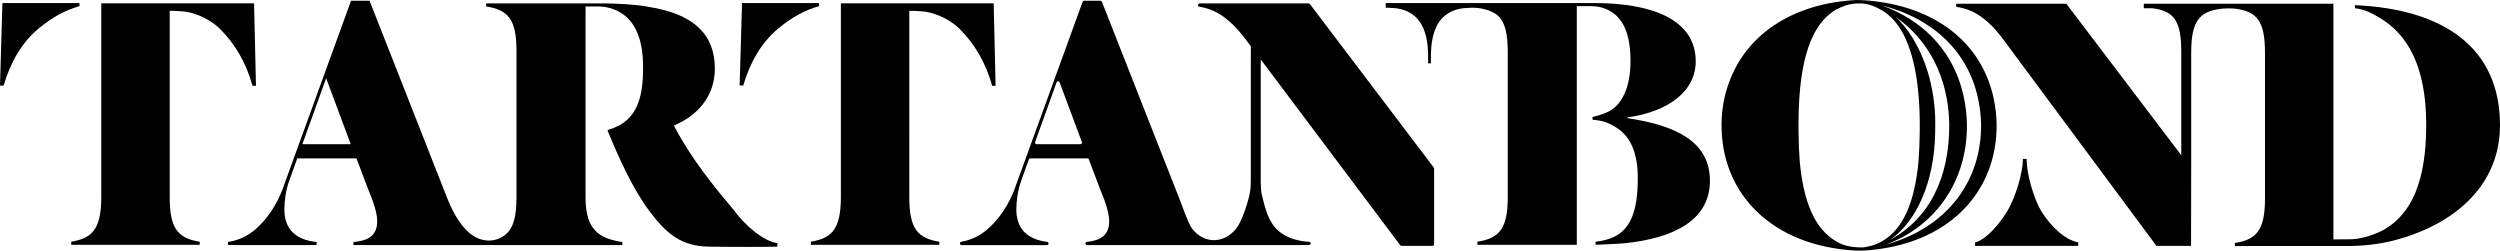 <?xml version="1.0" encoding="UTF-8"?>
<svg id="Layer_1" data-name="Layer 1" xmlns="http://www.w3.org/2000/svg" viewBox="0 0 4196.31 420.66">
  <path d="M3133.91.77c-1.83-.32-17.6-.77-17.6-.77-109.38,5.58-185.77,59.65-214.06,138.45-7.77,20.68-12.28,43.69-12.58,69.07-1.39,117.6,84.67,205.66,225.78,213.12,0,0,12.81.08,13.78-.11,138.74-8.65,223.33-95.98,222.17-212.46-2.95-115.97-84.59-196.28-217.49-207.3ZM3125.01,415.35c-8.33-.22-28.2-.45-43.68-10.69-36.24-21.3-54.12-67.79-60.34-132.51-1.22-15.69-1.94-33.04-2.13-52.23-1.01-102.01,14.75-175.59,63.29-203.99,10.5-5.3,22.26-10.32,38.89-10.15,12.66-.33,24.5,4.21,33.51,9.25,49.68,25.16,69.02,103.08,67.82,205.09-.23,19.19-.98,36.54-2.23,52.23-6.34,64.7-24.31,111.16-60.59,132.39-11.26,7.05-28.91,10.76-34.55,10.61ZM3246.81,176.39c-6.77-67.26-33.85-118.06-64.05-147.47,55.43,39.43,87.26,101.6,89.09,178.2.83,89.08-31.87,158.69-99.28,195.48,44.3-30.78,74.37-97.14,75.66-179.76.39-24.84.03-32.04-1.42-46.44ZM3164.99,410.73c81.11-29.59,137.51-103.94,136.56-202.15-2.36-95.15-54.31-167.26-142.23-199.25,102.25,26.04,163.4,99.38,165.97,198.92.98,97.43-58.66,174.53-160.3,202.49Z"/>
  <path d="M3426.18,354.29c-12.47-21.15-24.48-62.02-24.49-87.56h-6.23c.02,25.55-13.81,67.69-26.88,88.86-14.31,23.36-36.66,47.43-53.39,51.31v5.84s173.18-.11,173.18-.11v-5.84c-21.19-3.63-45.35-25.51-62.19-52.5Z"/>
  <path d="M307.67,19.15c15.38,1.26,42.6,10.54,61.38,29.18,25.35,25.16,44.02,56.79,54.87,95.71h5.74l-3.19-138.45H169.99v325.53c0,55.97-17.23,68.84-50.4,74.63v5.15h215.65v-5.15c-36.37-5.79-50.4-21.87-50.4-74.63V18.22c3.44-.14,10.26-.1,22.83.93Z"/>
  <path d="M133.4,5.17H4.04L0,143.63h6.06c11.45-38.92,30.32-72.1,58.61-95.7,24.25-19.78,44.47-30.62,68.72-37.64v-5.1Z"/>
  <path d="M1549.14,19.15c15.38,1.26,42.6,10.54,61.38,29.18,25.35,25.16,44.02,56.79,54.87,95.71h5.74l-3.19-138.45h-256.49v325.53c0,55.97-17.23,68.84-50.4,74.63v5.15h215.65v-5.15c-36.37-5.79-50.4-21.87-50.4-74.63V18.22c3.44-.14,10.26-.1,22.83.93Z"/>
  <path d="M1374.87,5.17h-129.35l-4.04,138.45h6.06c11.45-38.92,30.32-72.1,58.61-95.7,24.25-19.78,44.47-30.62,68.72-37.64v-5.1Z"/>
  <path d="M1230.8,351.52c-30.27-36.06-68.91-82.43-99.18-139.75v-1.29c39.93-16.74,68.26-49.59,68.26-95.31,0-55.38-32.84-91.45-111.41-103.68-19.32-3.86-52.81-5.8-76.64-5.8h-195.77v5.15c36.71,5.8,50.88,21.25,50.88,74.7v246.01c0,36.7-6.85,55.67-23.35,65.77-16,9.79-36.35,8.15-51.46-2.96-15.14-11.14-28.9-30.34-41.11-60.87L620.29,1.18h-31.05l-112.56,309.76c-6.17,18.38-13.96,32.24-20.05,41.56-3.41,5.22-8.79,13.03-17.3,22.19-16.74,18.03-33.49,27.69-56.67,31.56v5.15h148.76v-5.15c-36.71-3.86-54.1-23.18-54.1-54.74,0-6.9.7-14.35,1.57-20.94,1.26-9.48,3.56-18.79,6.8-27.79l13.29-36.93h99.41l19.96,52.81c9.02,21.25,14.81,39.28,14.81,52.81,0,24.47-16.1,32.84-39.93,34.78v5.15h451.44v-5.15c-37.35-5.8-61.82-18.68-61.82-74.7V10.84h20.55c10.12,0,20.2,1.85,29.49,5.84,29.61,12.71,46.56,43.01,46.56,95.91,0,44.44-7.08,80.5-41.22,98.53-6.44,3.22-11.59,5.15-18.03,7.08v1.93c18.68,45.08,41.22,95.31,68.26,132.02,30.27,41.22,56.03,61.18,101.11,61.82,34.13.64,95.31.64,115.28,0v-5.8c-22.54-3.22-52.81-27.69-74.06-56.67ZM507.56,242.04l39.87-110.74,41.3,110.74h-81.17Z"/>
  <path d="M2198.67,6.77c-.51-.68-1.32-1.08-2.17-1.08h-183.33c-.91.91-1.81,1.81-2.72,2.72v.09c0,1.35.99,2.48,2.32,2.69,17.64,2.83,32.38,9.77,45.34,20.26,14.81,11.59,26.4,25.76,36.71,39.93l4.24,5.65c.36.47.55,1.05.54,1.64l-.08,24.5h-.03v194.78c0,7.95,0,15.1-.92,21.44-.55,3.81-1.29,7.57-2.18,11.32-3.01,12.58-12.17,41.72-21.77,53.44-20.81,25.4-53.89,25.42-73.87-.64-6.39-8.33-17.92-41.97-21.14-50.03L1849.56,2.91c-.41-1.04-1.41-1.72-2.53-1.72h-27.29c-1.14,0-2.16.72-2.55,1.79l-111.91,307.97c-6.17,18.38-13.96,32.24-20.05,41.56-3.41,5.22-8.79,13.03-17.3,22.19-16.2,17.44-32.4,27.05-54.43,31.16-1.3.24-2.25,1.36-2.25,2.68v.15c0,1.5,1.22,2.72,2.72,2.72h143.33c1.5,0,2.72-1.22,2.72-2.72h0c0-1.37-1-2.54-2.35-2.71-35.1-4.43-51.74-23.59-51.74-54.47,0-6.8.68-14.14,1.54-20.65,1.27-9.67,3.63-19.17,6.93-28.35l12.55-34.86c.39-1.08,1.41-1.8,2.56-1.8h95.62c1.13,0,2.14.7,2.54,1.76l19.3,51.05c9.02,21.25,14.81,39.28,14.81,52.81,0,23.58-14.94,32.21-37.34,34.54-1.2.12-2.29.95-2.53,2.14-.35,1.73.97,3.25,2.64,3.25h372.54c.31-.02,1.17-.12,1.92-.8.15-.14,1.28-1.18,1.01-2.58-.22-1.11-1.23-1.99-2.5-2.14-9.21-.44-40.58-3.05-58.72-25.74-11.58-14.48-16.75-36.6-19.85-49.44-1.4-5.8-1.92-8.29-2.17-11.32-.81-10.16-.65-16.49-.65-21.44q0-171.69,0-171.59v-26.62l234.2,311.88c.51.68,1.31,1.08,2.16,1.08h51.96c1.5,0,2.72-1.22,2.72-2.72v-127.11c0-.59-.19-1.16-.55-1.63L2198.67,6.77ZM1813.41,242.04h-73.39c-1.88,0-3.2-1.87-2.56-3.64l36.04-100.12c.86-2.38,4.22-2.4,5.1-.03l37.34,100.12c.66,1.78-.65,3.67-2.55,3.67Z"/>
  <path d="M3952.8,8.66v5.13c15.96,1.93,25.85,7.06,39.25,14.76,49.79,28.23,80.42,84.05,80.42,180.92s-25.53,147.85-67.66,174.16c-14.68,8.98-39.57,17.32-56.81,17.96l-31.28.28V6.31l-172.63-.09h-145.72v7.61l14.6.04c36.52,4.8,48.37,21.03,48.37,74.21v172.5L3468.42,6.32h-184.89v5.14c18.42,2.57,33.67,9.65,47.02,20.58,14.61,11.57,26.05,25.72,36.21,39.87l252.88,340.79h58.09l.22-128.92h.03V89c0-53.18,13.13-69.41,49.65-74.21.76-.1,7.21-.78,12.53-.73,5.33.05,11.18.4,12.02.52,36.52,4.8,49.65,21.03,49.65,74.21v244.75c0,52.54-14.04,68.56-50.43,74.32v5.13l165.32-.12h31.28c27.45-.66,54.89-4.51,78.51-11.56,97.02-27.59,169.79-92.39,169.79-191.19,0-130.24-94.78-195.04-243.51-201.45Z"/>
  <path d="M2731.7,198.35v-1.29c69.55-9.66,114.63-44.44,114.63-94.02,0-72.13-77.28-97.89-169.37-97.89h-197.06s-6.55,0-6.55,0h-147.39v7.79c.37,0,.76-.01,1.11,0,.87,0,1.56.03,2.45.06,2.76.1,6.92.3,12.53.73,7.13.71,18.59,3,29.51,10.91,28.14,20.39,25.53,66.05,25.53,81.68h4.74c0-15.62-2.62-61.29,25.53-81.68,10.93-7.92,22.38-10.2,29.51-10.91,5.61-.43,9.77-.63,12.53-.73.88-.03,1.58-.05,2.45-.06,2.6-.02,5.8.1,9.4.56,12.95,1.64,26.49,6.32,33.85,13.53,11.11,10.88,15.63,29.32,15.63,60.46v244.05c0,6.51-.22,12.45-.66,17.88-3.26,38.33-18.12,51.25-50.17,56.31v5.15h166.8V10.3h24.08c5.28,0,10.57.54,15.69,1.85,27.96,7.13,50.39,29.39,50.39,90.24,0,43.79-14.17,75.35-39.93,86.3-7.08,3.22-16.1,5.8-23.83,7.73v4.51c14.81,1.29,24.47,3.86,37.35,11.59,27.69,16.1,38.64,45.72,38.64,86.94,0,75.99-23.83,101.11-70.84,106.26v5.15c14.17-.64,34.13-1.29,48.94-2.58,81.14-8.37,142.97-38,142.97-104.97s-59.89-93.38-138.46-104.97Z"/>
</svg>